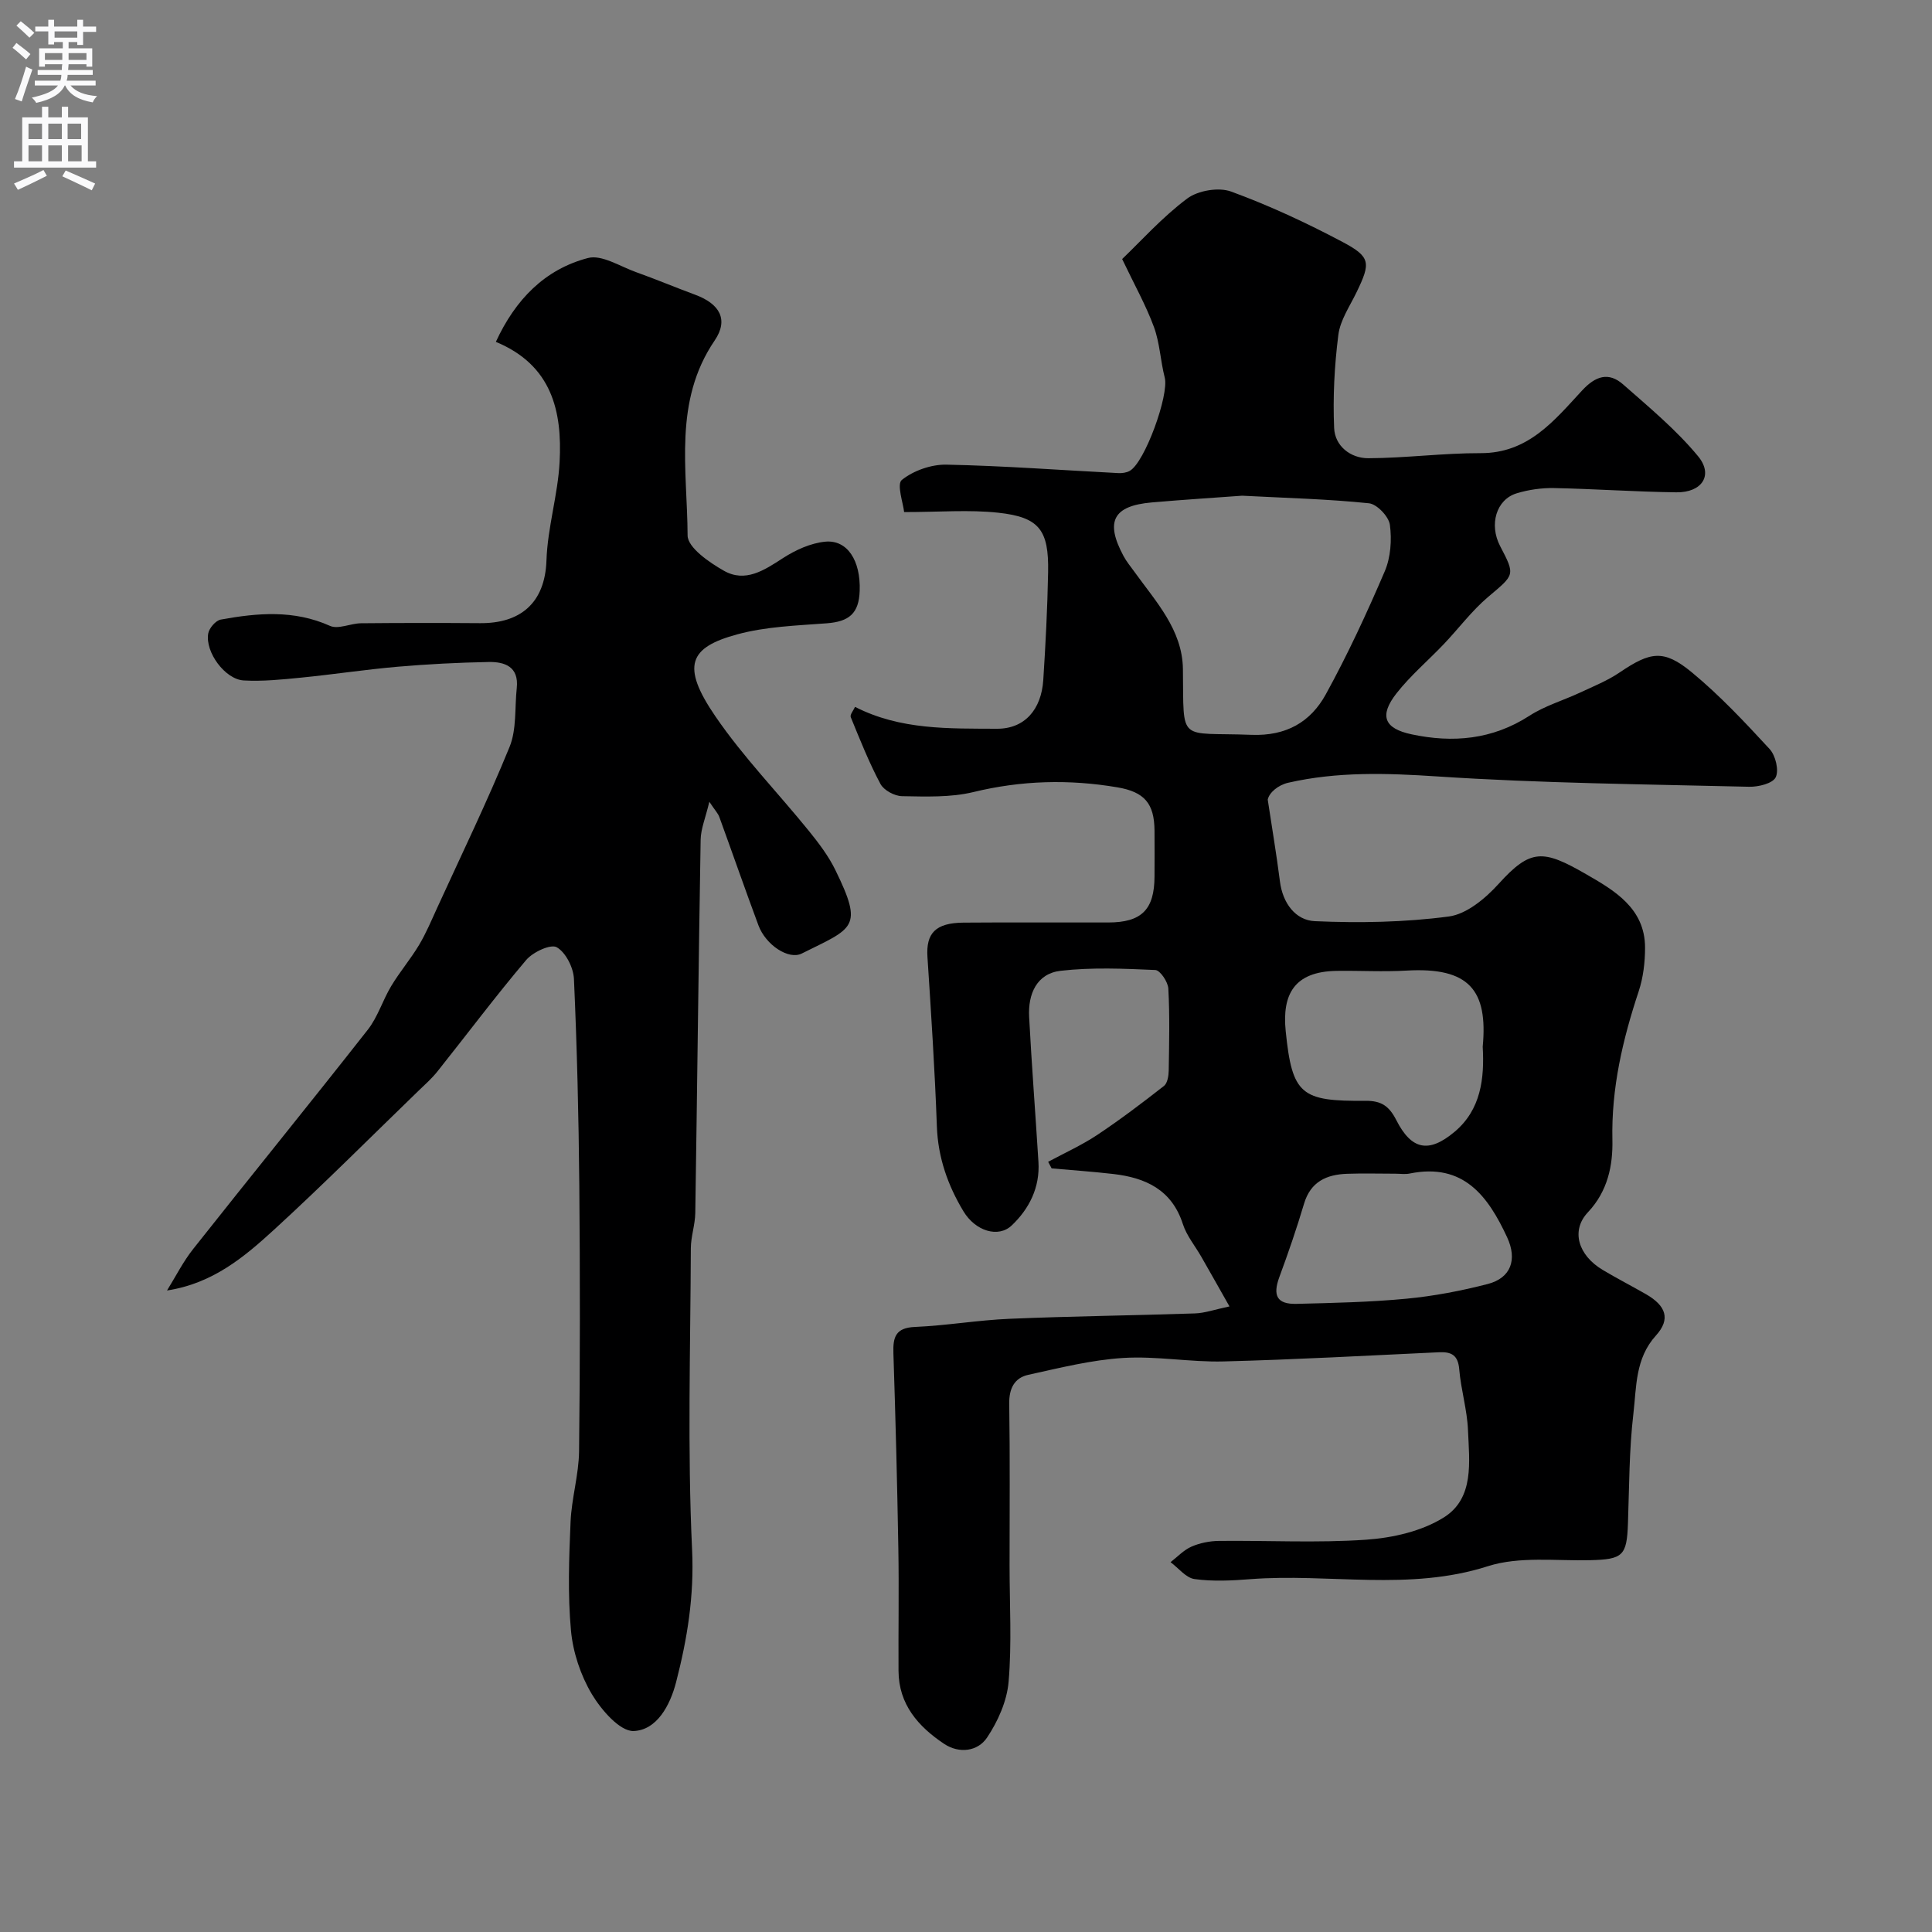 <svg enable-background="new 0 0 400 400" viewBox="0 0 400 400" xmlns="http://www.w3.org/2000/svg"><rect x="0" y="0" width="400" height="400" fill="#808080" stroke="none"/><path d="m254.55 270.48c-2.19-3.86-3.99-7.07-5.82-10.26-1.29-2.26-3.05-4.37-3.83-6.79-2.3-7.13-7.73-9.6-14.43-10.37-4.24-.49-8.49-.78-12.74-1.16-.24-.45-.48-.91-.72-1.36 3.39-1.83 6.94-3.43 10.14-5.55 4.76-3.17 9.33-6.63 13.84-10.16.72-.57.96-2.08.98-3.17.09-5.66.23-11.34-.08-16.99-.08-1.39-1.7-3.8-2.7-3.84-6.52-.29-13.12-.58-19.58.16-4.99.57-6.79 4.83-6.54 9.54.53 10.03 1.31 20.04 1.93 30.06.32 5.26-1.9 9.67-5.53 13.12-2.77 2.64-7.53 1.19-10.01-2.94-3.22-5.36-5.26-11.11-5.49-17.55-.42-11.7-1.19-23.4-1.95-35.09-.32-4.92 1.66-7.06 7.46-7.11 10-.08 20-.01 29.99-.03 6.89-.01 9.54-2.67 9.56-9.54.01-3.17.03-6.33 0-9.5-.05-5.61-2.09-7.99-7.68-8.94-10.01-1.7-19.88-1.44-29.83.98-4.72 1.14-9.82.93-14.75.85-1.55-.02-3.78-1.22-4.48-2.53-2.37-4.44-4.24-9.16-6.15-13.83-.21-.5.56-1.4.89-2.13 9.42 4.82 19.46 4.47 29.34 4.53 5.77.04 9.23-3.97 9.63-10.1.48-7.42.86-14.86 1-22.3.17-8.76-1.82-11.41-10.34-12.33-6.01-.65-12.14-.13-19.47-.13-.18-1.79-1.58-5.77-.48-6.65 2.41-1.94 6.1-3.23 9.23-3.17 11.87.24 23.72 1.14 35.58 1.75.78.04 1.69-.08 2.36-.45 3.13-1.7 8.19-15.74 7.27-19.31-.89-3.46-1.02-7.17-2.24-10.49-1.64-4.46-4-8.66-6.58-14.07 3.88-3.71 8.28-8.64 13.46-12.52 2.23-1.67 6.52-2.4 9.1-1.45 7.9 2.89 15.61 6.48 23.06 10.43 5.87 3.11 5.85 4.33 2.92 10.4-1.4 2.9-3.39 5.78-3.78 8.84-.81 6.38-1.15 12.88-.87 19.3.16 3.72 3.4 6.25 7.07 6.24 7.75-.03 15.51-1.07 23.26-1.05 9.87.03 15.26-6.77 21.01-12.98 2.76-2.98 5.47-3.9 8.49-1.25 5.38 4.74 10.99 9.38 15.52 14.87 3.23 3.91.81 7.54-4.51 7.47-8.44-.11-16.87-.71-25.3-.88-2.58-.05-5.26.33-7.73 1.08-4.26 1.28-5.77 6.49-3.44 10.94 3.18 6.08 3 5.87-2.49 10.52-3.38 2.86-6.08 6.51-9.15 9.74-3.26 3.43-6.92 6.52-9.82 10.22-3.62 4.63-2.57 7.27 3.1 8.48 8.57 1.83 16.75 1.11 24.41-3.83 3.21-2.08 7.04-3.19 10.55-4.83 2.75-1.29 5.62-2.44 8.11-4.13 6.38-4.32 9.13-4.86 14.95-.06 5.81 4.79 11.01 10.35 16.13 15.9 1.23 1.33 1.97 4.4 1.26 5.85-.62 1.28-3.6 2.01-5.51 1.96-21.54-.52-43.1-.72-64.58-2.14-10.45-.69-20.66-1.02-30.85 1.31-2.08.48-3.92 2.03-4.23 3.49.85 5.65 1.81 11.29 2.53 16.96.57 4.5 3.24 8.04 7.25 8.21 9.22.4 18.58.24 27.71-.97 3.7-.49 7.59-3.75 10.3-6.74 6.64-7.34 9.21-7.15 18.07-2.05 5.77 3.32 12.26 7.02 12.26 15.24 0 3.02-.37 6.17-1.31 9.02-3.32 10.02-5.69 20.07-5.45 30.81.11 5.2-.93 10.57-5.06 14.95-3.6 3.81-2.01 8.91 3.03 11.93 2.94 1.76 5.99 3.32 8.97 5.03 4.16 2.39 5.16 5.16 2.08 8.56-4.32 4.76-4.02 10.63-4.67 16.15-.89 7.53-.86 15.18-1.13 22.78-.23 6.69-1.06 7.42-7.83 7.59-7.09.17-14.65-.84-21.18 1.25-16.33 5.23-32.84 1.42-49.19 2.68-3.83.3-7.74.5-11.52-.02-1.79-.24-3.33-2.28-4.98-3.5 1.43-1.1 2.73-2.52 4.34-3.22 1.74-.76 3.77-1.16 5.67-1.18 10.16-.11 20.36.45 30.48-.25 5.48-.38 11.5-1.74 16.07-4.6 6.38-3.98 5.29-11.56 5.02-18.09-.17-4.21-1.46-8.37-1.81-12.58-.24-2.93-1.6-3.66-4.18-3.54-14.87.69-29.73 1.52-44.6 1.9-6.92.18-13.9-1.15-20.79-.72-6.6.41-13.15 2.06-19.65 3.49-2.87.63-4 2.83-3.95 5.99.17 11.16.07 22.33.07 33.49 0 8.03.48 16.11-.2 24.08-.34 3.99-2.21 8.19-4.47 11.56-1.91 2.85-5.75 3.37-8.89 1.28-5.34-3.57-9.4-8.16-9.43-15.1-.05-8.5.11-17-.04-25.49-.23-13.43-.58-26.87-1.02-40.3-.11-3.34.47-5.25 4.45-5.42 6.56-.28 13.09-1.42 19.65-1.69 12.76-.54 25.53-.68 38.29-1.11 2.07-.06 4.13-.81 7.19-1.45zm2.62-167.85c-5.55.41-12.12.82-18.68 1.39-8.03.7-9.73 3.93-5.87 11.11.61 1.14 1.45 2.15 2.21 3.2 4.45 6.2 9.98 12.05 10.08 20.19.2 15.53-1.13 13.03 14.21 13.62 7.18.27 12.22-2.65 15.37-8.38 4.53-8.24 8.5-16.82 12.21-25.48 1.23-2.88 1.48-6.5 1.06-9.63-.23-1.71-2.68-4.28-4.33-4.45-8.36-.87-16.78-1.08-26.26-1.57zm49.81 114.09c1.1-11.71-2.79-16.52-15.77-15.77-4.81.28-9.65-.01-14.47.06-8.86.13-11.31 4.94-10.55 12.47 1.34 13.21 3.2 14.55 16.51 14.43 3.33-.03 4.91 1.11 6.39 4 3.14 6.16 6.7 6.9 12.03 2.45 5.52-4.61 6.23-11.11 5.86-17.64zm-18.08 26.28c-3.33 0-6.67-.1-10 .02-4.24.15-7.55 1.62-8.91 6.19-1.52 5.11-3.26 10.17-5.11 15.18-1.42 3.84-.51 5.66 3.55 5.56 7.6-.19 15.22-.35 22.79-1.07 5.65-.54 11.3-1.62 16.8-3.04 4.81-1.25 6.15-5.05 4.02-9.66-3.97-8.56-9.05-15.46-20.14-13.22-.96.21-2 .04-3 .04z" fill="#000001"/><path d="m146.86 166c-.79 3.34-1.76 5.59-1.8 7.86-.44 25.76-.71 51.52-1.11 77.29-.04 2.44-.91 4.86-.92 7.3-.08 20.81-.72 41.65.26 62.41.45 9.57-.99 18.43-3.31 27.41-1.25 4.85-4 9.92-8.77 10.12-2.85.12-6.73-4.37-8.69-7.66-2.32-3.9-3.9-8.66-4.31-13.18-.68-7.43-.4-14.99-.08-22.47.21-4.89 1.7-9.73 1.76-14.61.22-18.33.21-36.66.05-54.99-.13-14.27-.47-28.54-1.11-42.79-.1-2.34-1.69-5.5-3.56-6.57-1.25-.72-4.93.99-6.33 2.64-6.34 7.49-12.23 15.36-18.35 23.04-1.18 1.49-2.63 2.77-4.01 4.1-9.9 9.58-19.64 19.35-29.8 28.66-6.2 5.68-12.72 11.17-22.2 12.62 1.79-2.88 3.33-5.97 5.43-8.61 12-15.17 24.2-30.17 36.14-45.38 2.08-2.65 3.09-6.13 4.86-9.06 1.76-2.92 4-5.56 5.75-8.48 1.47-2.46 2.58-5.13 3.78-7.75 5.06-11.06 10.37-22.01 14.96-33.26 1.49-3.66 1.05-8.11 1.49-12.19.47-4.43-2.49-5.46-5.87-5.39-6.27.12-12.55.44-18.8.98-6.69.58-13.33 1.6-20.01 2.26-3.93.39-7.92.8-11.85.58-3.87-.22-8.02-5.88-7.35-9.72.19-1.11 1.55-2.69 2.59-2.88 7.61-1.39 15.16-2.05 22.62 1.3 1.71.77 4.26-.52 6.43-.54 8.22-.08 16.44-.08 24.66-.02 8.21.06 13.43-4.05 13.73-13.01.23-6.81 2.36-13.54 2.72-20.35.56-10.5-1.58-20.07-13.2-24.88 4.05-8.78 10.13-15.01 19.06-17.36 2.87-.75 6.65 1.74 9.96 2.92 4.12 1.47 8.16 3.17 12.27 4.69 5.04 1.87 6.96 5.13 4.01 9.47-8.58 12.62-5.66 26.74-5.6 40.36.01 2.5 4.48 5.59 7.52 7.31 4.43 2.51 8.34-.1 12.21-2.61 2.59-1.68 5.73-3.11 8.74-3.41 4.61-.45 7.38 3.92 7.16 10.17-.16 4.7-2.19 6.38-6.85 6.73-6.2.47-12.57.67-18.51 2.29-9.9 2.69-11.73 6.46-4.47 17.04 5.73 8.36 12.89 15.73 19.3 23.64 2.04 2.52 4.06 5.18 5.48 8.08 5.91 12.08 3.76 11.98-6.95 17.32-2.73 1.36-7.46-1.79-8.96-5.83-2.77-7.45-5.38-14.97-8.1-22.44-.25-.71-.84-1.31-2.07-3.15z" fill="#000001"/><g fill="#fafafb"><path d="m2.6 9.9.8-1c.9.7 1.9 1.4 2.9 2.3l-.9 1.1c-1.1-1-2-1.8-2.8-2.4zm.5 10.6c.9-2.1 1.6-4.3 2.3-6.7.4.2.8.4 1.3.6-.7 2.1-1.5 4.3-2.2 6.6zm.3-15.2.9-.9c1 .8 2 1.6 2.8 2.4l-1 1c-.9-.9-1.8-1.7-2.7-2.5zm12.6-1.2h1.2v1.4h2.7v1.1h-2.7v2.7h-1.2v-.6h-1.8v1.3h4.9v3.8h-1.2v-.5h-3.7c0 .4-.1.9-.1 1.2h5.1v1h-5.2c0 .5-.1.9-.2 1.2h6v1h-5.2c1.1 1.3 2.9 2 5.5 2.2-.4.4-.7.8-.9 1.3-2.9-.5-4.8-1.6-5.7-3.5h-.1c-.8 1.7-2.7 2.9-5.9 3.6-.2-.4-.6-.8-.9-1.1 2.8-.6 4.6-1.4 5.4-2.5h-4.8v-1h5.3c.1-.3.2-.7.2-1.2h-4.9v-1h5c0-.4 0-.8.1-1.2h-3.6v.5h-1.2v-3.8h4.9v-1.3h-1.8v.5h-1.2v-2.7h-2.7v-1h2.7v-1.4h1.2v1.4h4.8zm-6.7 8.3h3.6c0-.4 0-.9 0-1.4h-3.6zm1.9-4.6h4.8v-1.3h-4.7v1.3zm6.7 3.2h-3.7v1.4h3.7v-2.4z"/><path d="m8.7 22.1h1.3v2.2h2.8v-2.2h1.3v2.2h4.1v9.1h1.7v1.3h-17v-1.3h1.7v-9.1h4.1zm.3 13.1.7 1.2c-1.8.9-3.8 1.9-6 2.9-.2-.4-.5-.8-.8-1.3 2.3-1 4.4-1.9 6.1-2.8zm-3.1-6.4h2.8v-3.2h-2.8zm0 4.6h2.8v-3.3h-2.8zm4.1-4.6h2.8v-3.2h-2.8zm0 4.6h2.8v-3.3h-2.8zm3.6 1.9c2.1.9 4.1 1.8 6.1 2.7l-.7 1.4c-2.2-1.1-4.2-2-6.1-2.9zm3.2-9.7h-2.8v3.2h2.8zm-2.7 7.8h2.8v-3.3h-2.8z"/></g></svg>